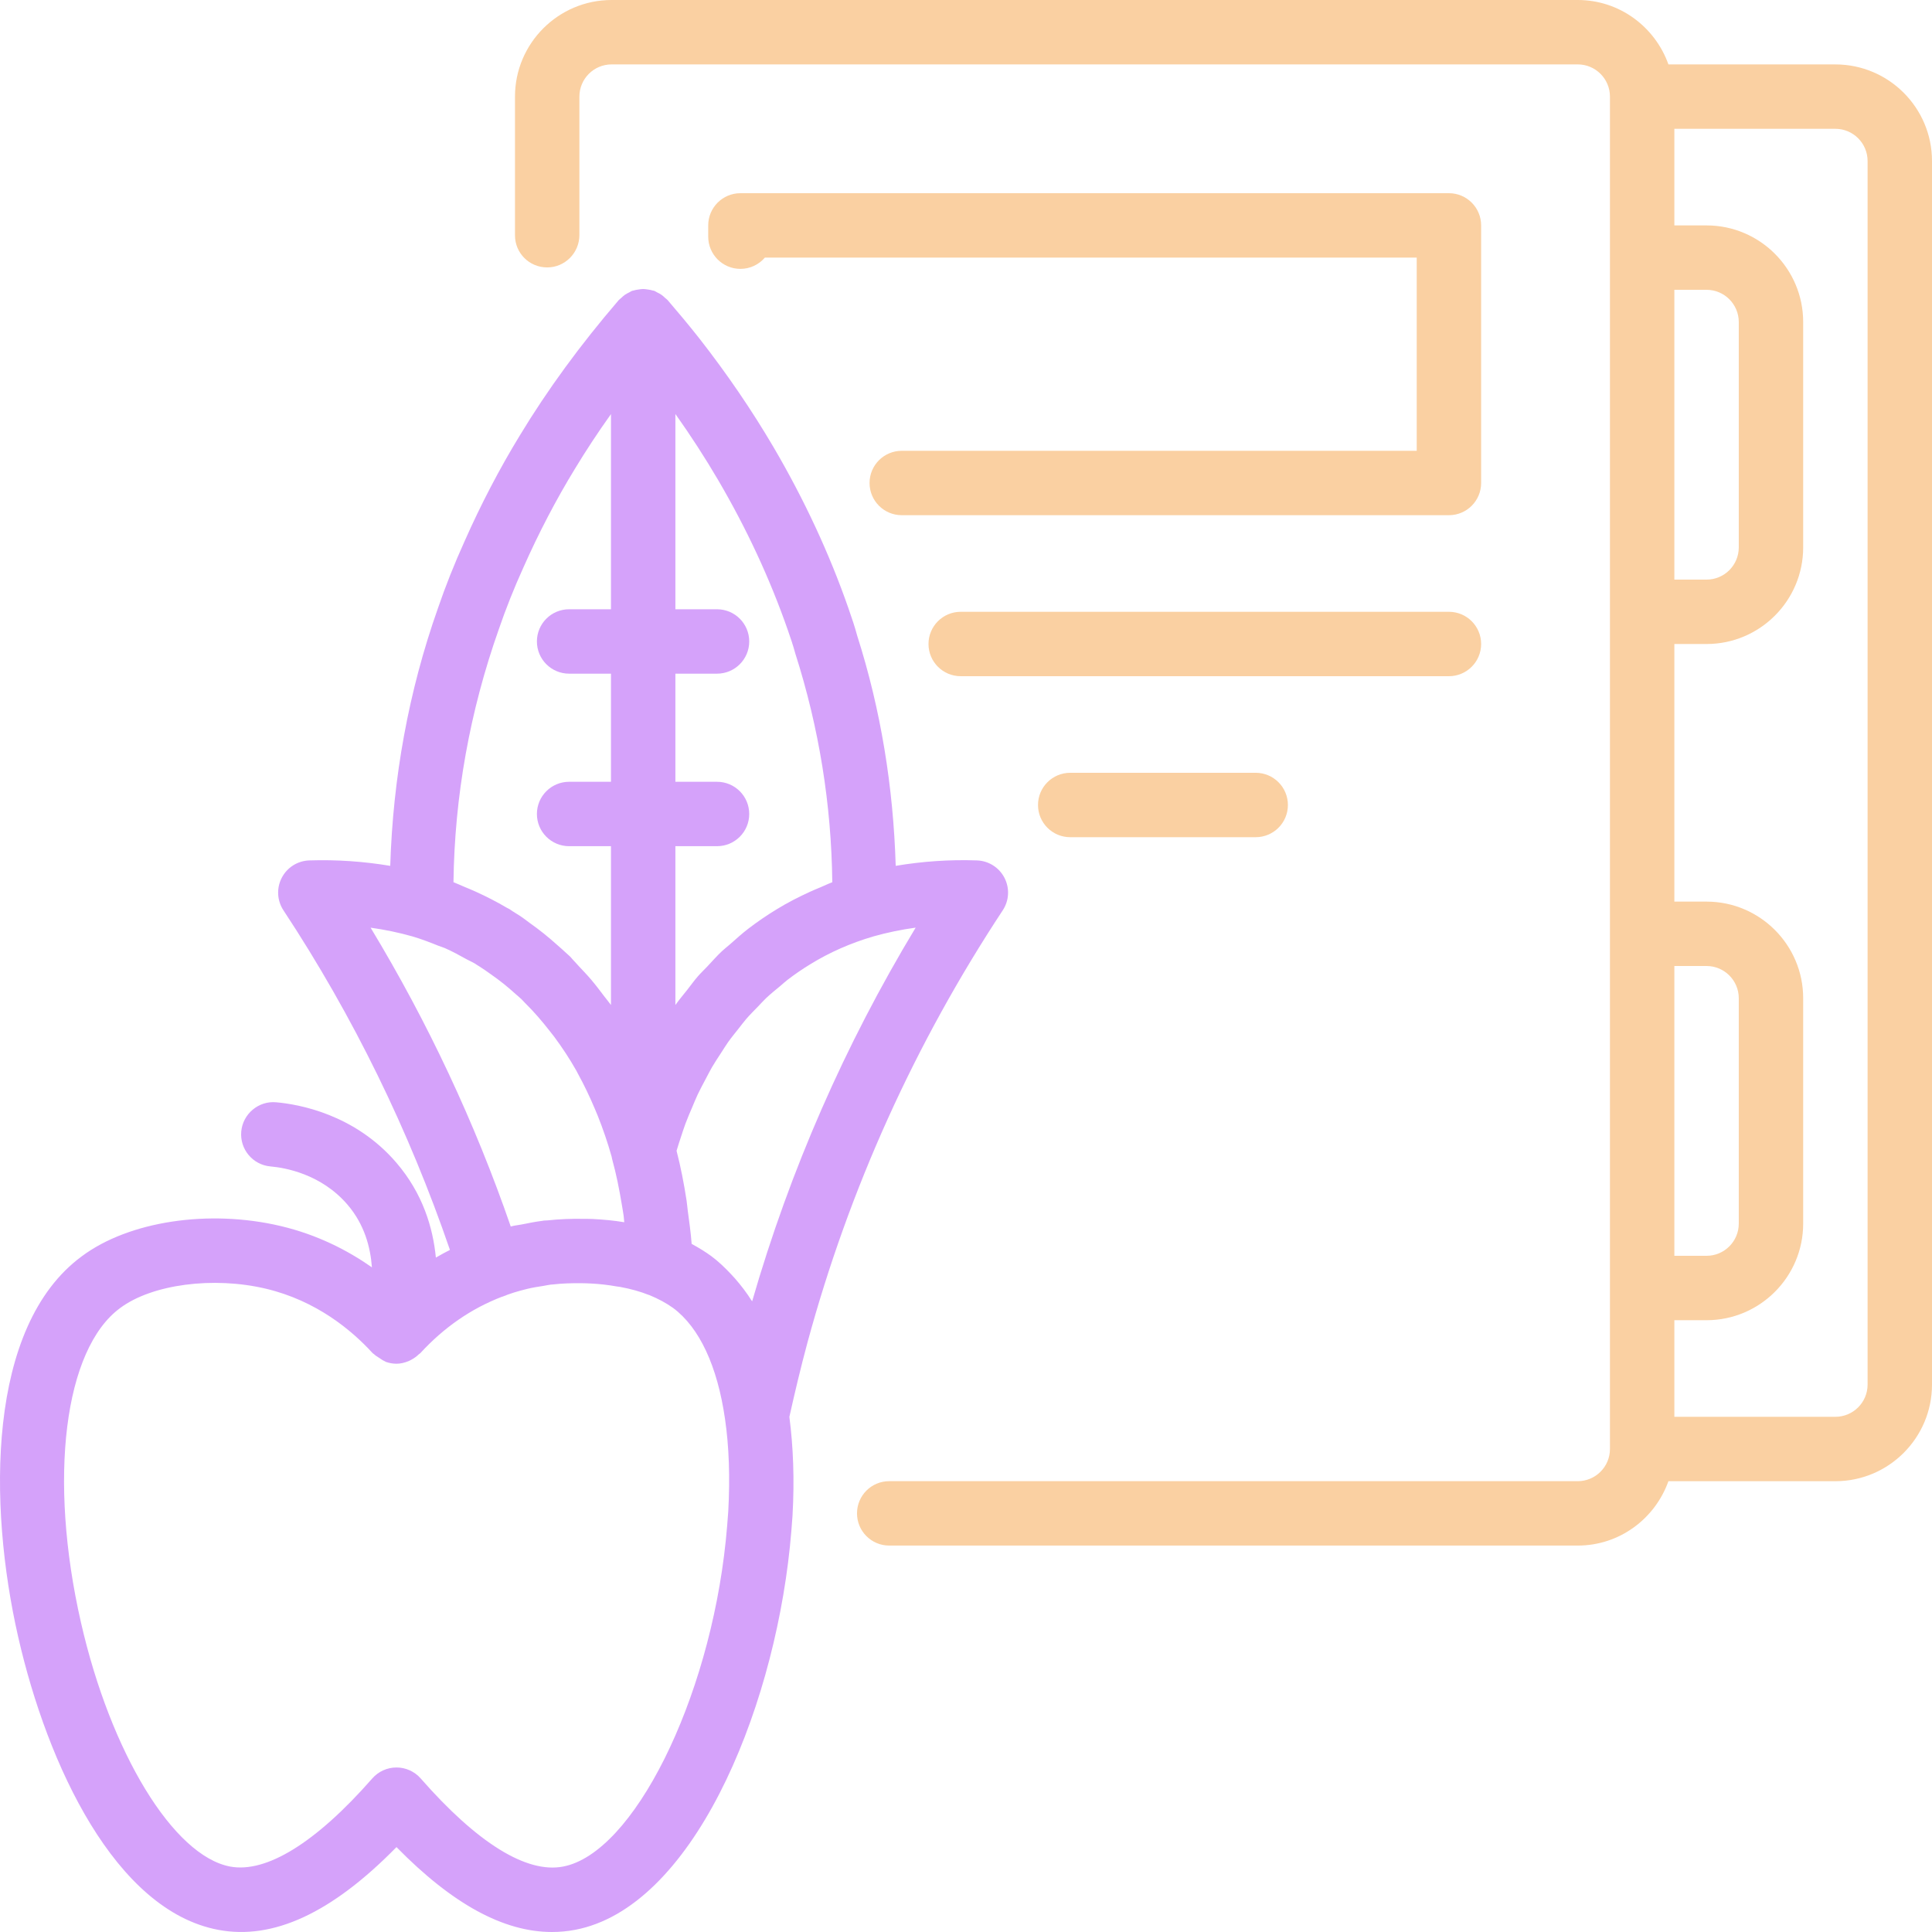<svg width="512" height="512" viewBox="0 0 512 512" fill="none" xmlns="http://www.w3.org/2000/svg">
<path d="M265.738 241.244C267.438 238.669 267.614 235.381 266.197 232.64C264.788 229.898 262.004 228.131 258.921 228.019C251.587 227.757 244.389 228.282 237.371 229.457C236.749 208.615 233.426 188.051 227.166 168.469C226.549 166.136 225.749 163.799 224.849 161.211C219.831 146.795 213.164 132.449 205.029 118.561C199.253 108.724 192.636 99.024 185.351 89.712C182.459 86.024 179.559 82.603 176.933 79.533C176.744 79.312 176.494 79.175 176.287 78.977C175.973 78.677 175.665 78.386 175.305 78.135C174.919 77.864 174.512 77.66 174.092 77.459C173.854 77.345 173.658 77.171 173.408 77.079C173.28 77.031 173.145 77.039 173.016 76.998C172.571 76.856 172.122 76.786 171.66 76.718C171.252 76.658 170.854 76.592 170.446 76.592C170.041 76.592 169.646 76.658 169.24 76.717C168.773 76.785 168.32 76.856 167.871 77C167.745 77.04 167.615 77.032 167.49 77.079C167.244 77.169 167.053 77.34 166.819 77.451C166.394 77.654 165.983 77.859 165.594 78.133C165.228 78.389 164.914 78.686 164.595 78.993C164.396 79.185 164.155 79.315 163.973 79.528C153.688 91.512 145.104 103.27 137.727 115.449C132.402 124.174 127.484 133.582 123.159 143.34C120.45 149.328 118.05 155.353 116.066 161.169C108.236 183.309 104.141 206.244 103.417 229.46C96.461 228.301 89.303 227.78 81.936 228.019C78.852 228.131 76.068 229.898 74.66 232.64C73.243 235.381 73.418 238.673 75.118 241.248C93.708 269.431 108.417 299.707 119.239 331.24C117.987 331.898 116.727 332.539 115.511 333.274C114.736 325.274 112.011 316.257 105.048 308.135C93.971 295.218 79.069 292.627 73.176 292.118C68.542 291.685 64.341 295.185 63.933 299.877C63.525 304.577 67 308.71 71.693 309.118C75.501 309.452 85.111 311.102 92.087 319.243C96.577 324.481 98.172 330.502 98.561 335.858C92.108 331.337 84.117 327.224 74.443 324.926C55.357 320.401 34.129 323.626 21.669 332.935C-3.519 351.476 -3.152 398.834 4.808 433.751C12.601 467.934 30.628 506.292 57.824 511.425C72.351 514.183 87.903 507.008 105.073 489.5C119.866 504.583 133.443 512 146.262 512C148.337 512 150.388 511.808 152.413 511.425C183.168 505.575 204.679 454.825 209.33 409.901C209.597 407.109 209.863 404.317 210.03 401.601C210.03 401.584 210.03 401.567 210.03 401.542C210.563 392.133 210.224 383.429 209.193 375.486C210.629 369.042 212.202 362.411 214.014 355.685C225.049 315.068 242.451 276.56 265.738 241.244ZM199.328 344.86C199.285 344.789 199.228 344.737 199.184 344.667C197.858 342.567 196.392 340.665 194.844 338.884C194.469 338.453 194.085 338.041 193.697 337.629C192.066 335.898 190.364 334.274 188.51 332.893C186.938 331.749 185.241 330.7 183.447 329.732C183.393 329.702 183.347 329.664 183.293 329.635C183.073 326.644 182.654 323.747 182.263 320.836C182.145 319.952 182.085 319.045 181.951 318.169C181.259 313.658 180.4 309.239 179.296 304.973C179.66 303.737 180.056 302.524 180.458 301.316C180.853 300.131 181.225 298.93 181.656 297.774C182.206 296.298 182.825 294.879 183.433 293.452C183.919 292.311 184.38 291.15 184.903 290.041C185.55 288.666 186.267 287.356 186.969 286.033C187.539 284.959 188.082 283.858 188.687 282.819C189.436 281.532 190.255 280.32 191.056 279.088C191.697 278.103 192.308 277.085 192.982 276.137C193.846 274.923 194.78 273.792 195.695 272.64C196.386 271.772 197.044 270.863 197.764 270.031C198.758 268.881 199.823 267.829 200.871 266.752C201.589 266.015 202.271 265.23 203.013 264.527C204.213 263.391 205.487 262.367 206.749 261.325C207.404 260.785 208.022 260.188 208.693 259.675C210.659 258.17 212.69 256.773 214.789 255.502C219.809 252.403 225.412 249.934 231.434 248.166C235.083 247.136 238.829 246.359 242.66 245.831C223.907 276.877 209.363 310.093 199.328 344.86ZM190.302 127.195C197.878 140.12 204.079 153.453 208.805 167.049C209.48 168.99 210.155 170.932 210.788 173.261C217.056 192.89 220.331 213.223 220.565 233.802C219.491 234.202 218.486 234.701 217.437 235.139C216.538 235.515 215.641 235.88 214.762 236.283C211.683 237.693 208.686 239.211 205.879 240.944C203.288 242.515 200.777 244.23 198.355 246.082C196.659 247.379 195.062 248.826 193.453 250.254C192.762 250.868 192.022 251.411 191.347 252.048C189.995 253.325 188.745 254.738 187.461 256.108C186.612 257.014 185.71 257.852 184.891 258.797C183.928 259.911 183.06 261.136 182.14 262.302C181.095 263.627 180.006 264.899 179.02 266.289C179.008 266.306 178.995 266.319 178.984 266.335V224.248H190.019C194.736 224.248 198.553 220.427 198.553 215.715C198.553 211.002 194.736 207.182 190.019 207.182H178.984V178.528H190.019C194.736 178.528 198.553 174.707 198.553 169.994C198.553 165.282 194.736 161.461 190.019 161.461H178.984V109.712C183.059 115.449 186.843 121.299 190.302 127.195ZM132.185 166.774C134.027 161.39 136.219 155.874 138.736 150.32C142.795 141.178 147.354 132.436 152.313 124.316C155.288 119.403 158.472 114.562 161.914 109.741V161.461H150.821C146.104 161.461 142.286 165.282 142.286 169.994C142.286 174.707 146.104 178.528 150.821 178.528H161.914V207.182H150.821C146.104 207.182 142.286 211.002 142.286 215.715C142.286 220.427 146.104 224.248 150.821 224.248H161.914V266.332C161.354 265.542 160.727 264.828 160.147 264.058C159.003 262.539 157.858 261.021 156.64 259.591C155.603 258.366 154.501 257.227 153.412 256.067C152.829 255.45 152.284 254.782 151.688 254.185C151.463 253.906 151.229 253.644 150.971 253.394C150.688 253.118 150.403 252.897 150.119 252.627C149.369 251.906 148.582 251.242 147.811 250.551C146.55 249.428 145.299 248.339 144.042 247.343C142.839 246.379 141.607 245.469 140.36 244.575C140.115 244.404 139.864 244.184 139.619 244.019C138.397 243.084 137.111 242.241 135.81 241.468C135.539 241.3 135.291 241.092 135.019 240.927C134.785 240.786 134.524 240.689 134.289 240.55C131.639 238.983 128.891 237.587 126.084 236.306C125.094 235.855 124.09 235.444 123.082 235.029C122.107 234.628 121.164 234.161 120.175 233.794C120.467 211.032 124.492 188.54 132.185 166.774ZM109.253 248.147C109.261 248.149 109.266 248.154 109.273 248.156C111.653 248.847 113.906 249.719 116.146 250.623C116.695 250.845 117.289 250.995 117.832 251.23C119.858 252.109 121.8 253.189 123.746 254.264C124.462 254.659 125.211 254.966 125.918 255.389C126.163 255.569 126.419 255.742 126.693 255.898C126.796 255.957 126.91 256.034 127.015 256.095C128.101 256.776 129.147 257.528 130.197 258.273C131.299 259.042 132.382 259.852 133.45 260.699C134.539 261.573 135.603 262.488 136.647 263.433C137.156 263.888 137.673 264.305 138.179 264.784C138.508 265.099 138.805 265.46 139.129 265.782C141.484 268.092 143.673 270.651 145.764 273.335C146.135 273.812 146.517 274.274 146.879 274.762C148.97 277.575 150.934 280.547 152.723 283.709C152.896 284.013 153.045 284.342 153.215 284.65C154.826 287.574 156.289 290.65 157.63 293.833C157.899 294.472 158.175 295.102 158.432 295.749C159.808 299.213 161.043 302.797 162.087 306.519C162.128 306.726 162.161 306.934 162.214 307.135C162.231 307.192 162.241 307.254 162.256 307.311C163.311 311.117 164.102 315.109 164.779 319.168C164.948 320.186 165.13 321.197 165.275 322.229C165.352 322.774 165.363 323.355 165.433 323.905C162.658 323.439 159.819 323.18 156.961 323.041C156.18 323.005 155.414 323.019 154.628 323.007C151.415 322.95 148.205 323.074 145.018 323.422C144.73 323.454 144.44 323.425 144.153 323.46C144.021 323.473 143.888 323.516 143.755 323.53C141.917 323.762 140.12 324.116 138.323 324.483C137.464 324.659 136.625 324.718 135.752 324.935C135.607 324.97 135.497 325.009 135.355 325.044C125.861 297.533 113.412 270.981 98.213 245.844C101.99 246.367 105.675 247.136 109.253 248.147ZM192.994 400.568C192.836 403.092 192.586 405.692 192.336 408.301C187.943 450.767 167.799 491.125 149.229 494.658C139.544 496.533 126.484 488.417 111.49 471.309C109.873 469.459 107.531 468.4 105.073 468.4C102.614 468.4 100.272 469.459 98.655 471.309C83.653 488.425 70.526 496.433 60.999 494.658C45.98 491.825 29.353 464.617 21.452 429.959C12.751 391.809 17.001 357.56 31.837 346.643C40.255 340.36 56.507 338.201 70.493 341.526C83.903 344.718 93.271 352.576 98.763 358.61C98.862 358.718 99.009 358.758 99.113 358.861C99.525 359.274 100.037 359.56 100.537 359.885C101.008 360.19 101.436 360.529 101.956 360.735C102.064 360.779 102.136 360.87 102.247 360.909C103.189 361.243 104.147 361.401 105.098 361.401C106.177 361.401 107.206 361.132 108.191 360.744C108.463 360.638 108.71 360.498 108.967 360.364C109.721 359.975 110.396 359.483 111.009 358.884C111.116 358.778 111.263 358.738 111.365 358.626C117.628 351.801 124.843 346.796 133.031 343.65C133.084 343.63 133.141 343.639 133.193 343.618C135.044 342.851 137.136 342.193 139.786 341.551C141.17 341.212 142.62 340.995 144.063 340.766C144.702 340.67 145.273 340.508 145.951 340.436C146.108 340.416 146.27 340.42 146.427 340.401C149.003 340.109 151.567 340.035 154.105 340.062C154.955 340.074 155.802 340.096 156.647 340.144C158.925 340.266 161.159 340.514 163.326 340.905C163.667 340.966 164.028 340.984 164.365 341.051C167.124 341.56 169.666 342.268 171.908 343.16C171.953 343.177 172.001 343.178 172.047 343.195C174.454 344.179 176.63 345.36 178.409 346.643C185.351 351.826 190.102 361.976 192.136 376.026C193.202 383.318 193.494 391.576 192.994 400.568Z" fill="#D5A2FA"/>
<path d="M486.396 17.071H442.152C438.618 7.157 429.232 0 418.119 0H162.081C147.962 0 136.477 11.483 136.477 25.6V62.379C136.477 67.091 140.294 70.87 145.012 70.87C149.729 70.87 153.546 67.004 153.546 62.291V25.6C153.546 20.896 157.372 17.067 162.081 17.067H418.119C422.828 17.067 426.654 20.896 426.654 25.6V68.27V162.136V247.469V341.335V383.993C426.654 388.701 422.828 392.526 418.119 392.526H235.65C230.933 392.526 227.116 396.343 227.116 401.059C227.116 405.776 230.933 409.592 235.65 409.592H418.119C429.227 409.592 438.611 402.441 442.148 392.534H486.396C500.515 392.534 512 381.051 512 366.934V42.67C512 28.554 500.515 17.071 486.396 17.071ZM443.723 76.803H452.257C456.967 76.803 460.792 80.633 460.792 85.337V145.07C460.792 149.774 456.967 153.603 452.257 153.603H443.723V76.803ZM443.723 256.002H452.257C456.967 256.002 460.792 259.831 460.792 264.535V324.268C460.792 328.976 456.967 332.801 452.257 332.801H443.723V256.002ZM494.931 366.934C494.931 371.643 491.105 375.468 486.396 375.468H443.723V349.868H452.257C466.376 349.868 477.861 338.385 477.861 324.268V264.535C477.861 250.419 466.376 238.936 452.257 238.936H443.723V170.669H452.257C466.376 170.669 477.861 159.186 477.861 145.07V85.337C477.861 71.22 466.376 59.737 452.257 59.737H443.723V34.137H486.396C491.105 34.137 494.931 37.966 494.931 42.67V366.934Z" fill="#FAD0A2"/>
<path d="M392.515 59.733C392.515 55.02 388.698 51.2 383.981 51.2H196.219C191.502 51.2 187.685 55.02 187.685 59.733V62.72C187.685 67.433 191.502 71.254 196.219 71.254C198.811 71.254 201.137 70.095 202.703 68.266H375.446V119.466H238.976C234.258 119.466 230.441 123.286 230.441 127.999C230.441 132.711 234.258 136.532 238.976 136.532H383.981C388.698 136.532 392.515 132.711 392.515 127.999V59.733Z" fill="#FAD0A2"/>
<path d="M392.516 170.665C392.516 165.953 388.699 162.132 383.981 162.132H254.595C249.878 162.132 246.061 165.953 246.061 170.665C246.061 175.378 249.878 179.199 254.595 179.199H383.981C388.699 179.199 392.516 175.378 392.516 170.665Z" fill="#FAD0A2"/>
<path d="M283.616 204.798C278.899 204.798 275.082 208.619 275.082 213.332C275.082 218.044 278.899 221.865 283.616 221.865H332.773C337.491 221.865 341.308 218.044 341.308 213.332C341.308 208.619 337.491 204.798 332.773 204.798H283.616Z" fill="#FAD0A2"/>
</svg>
